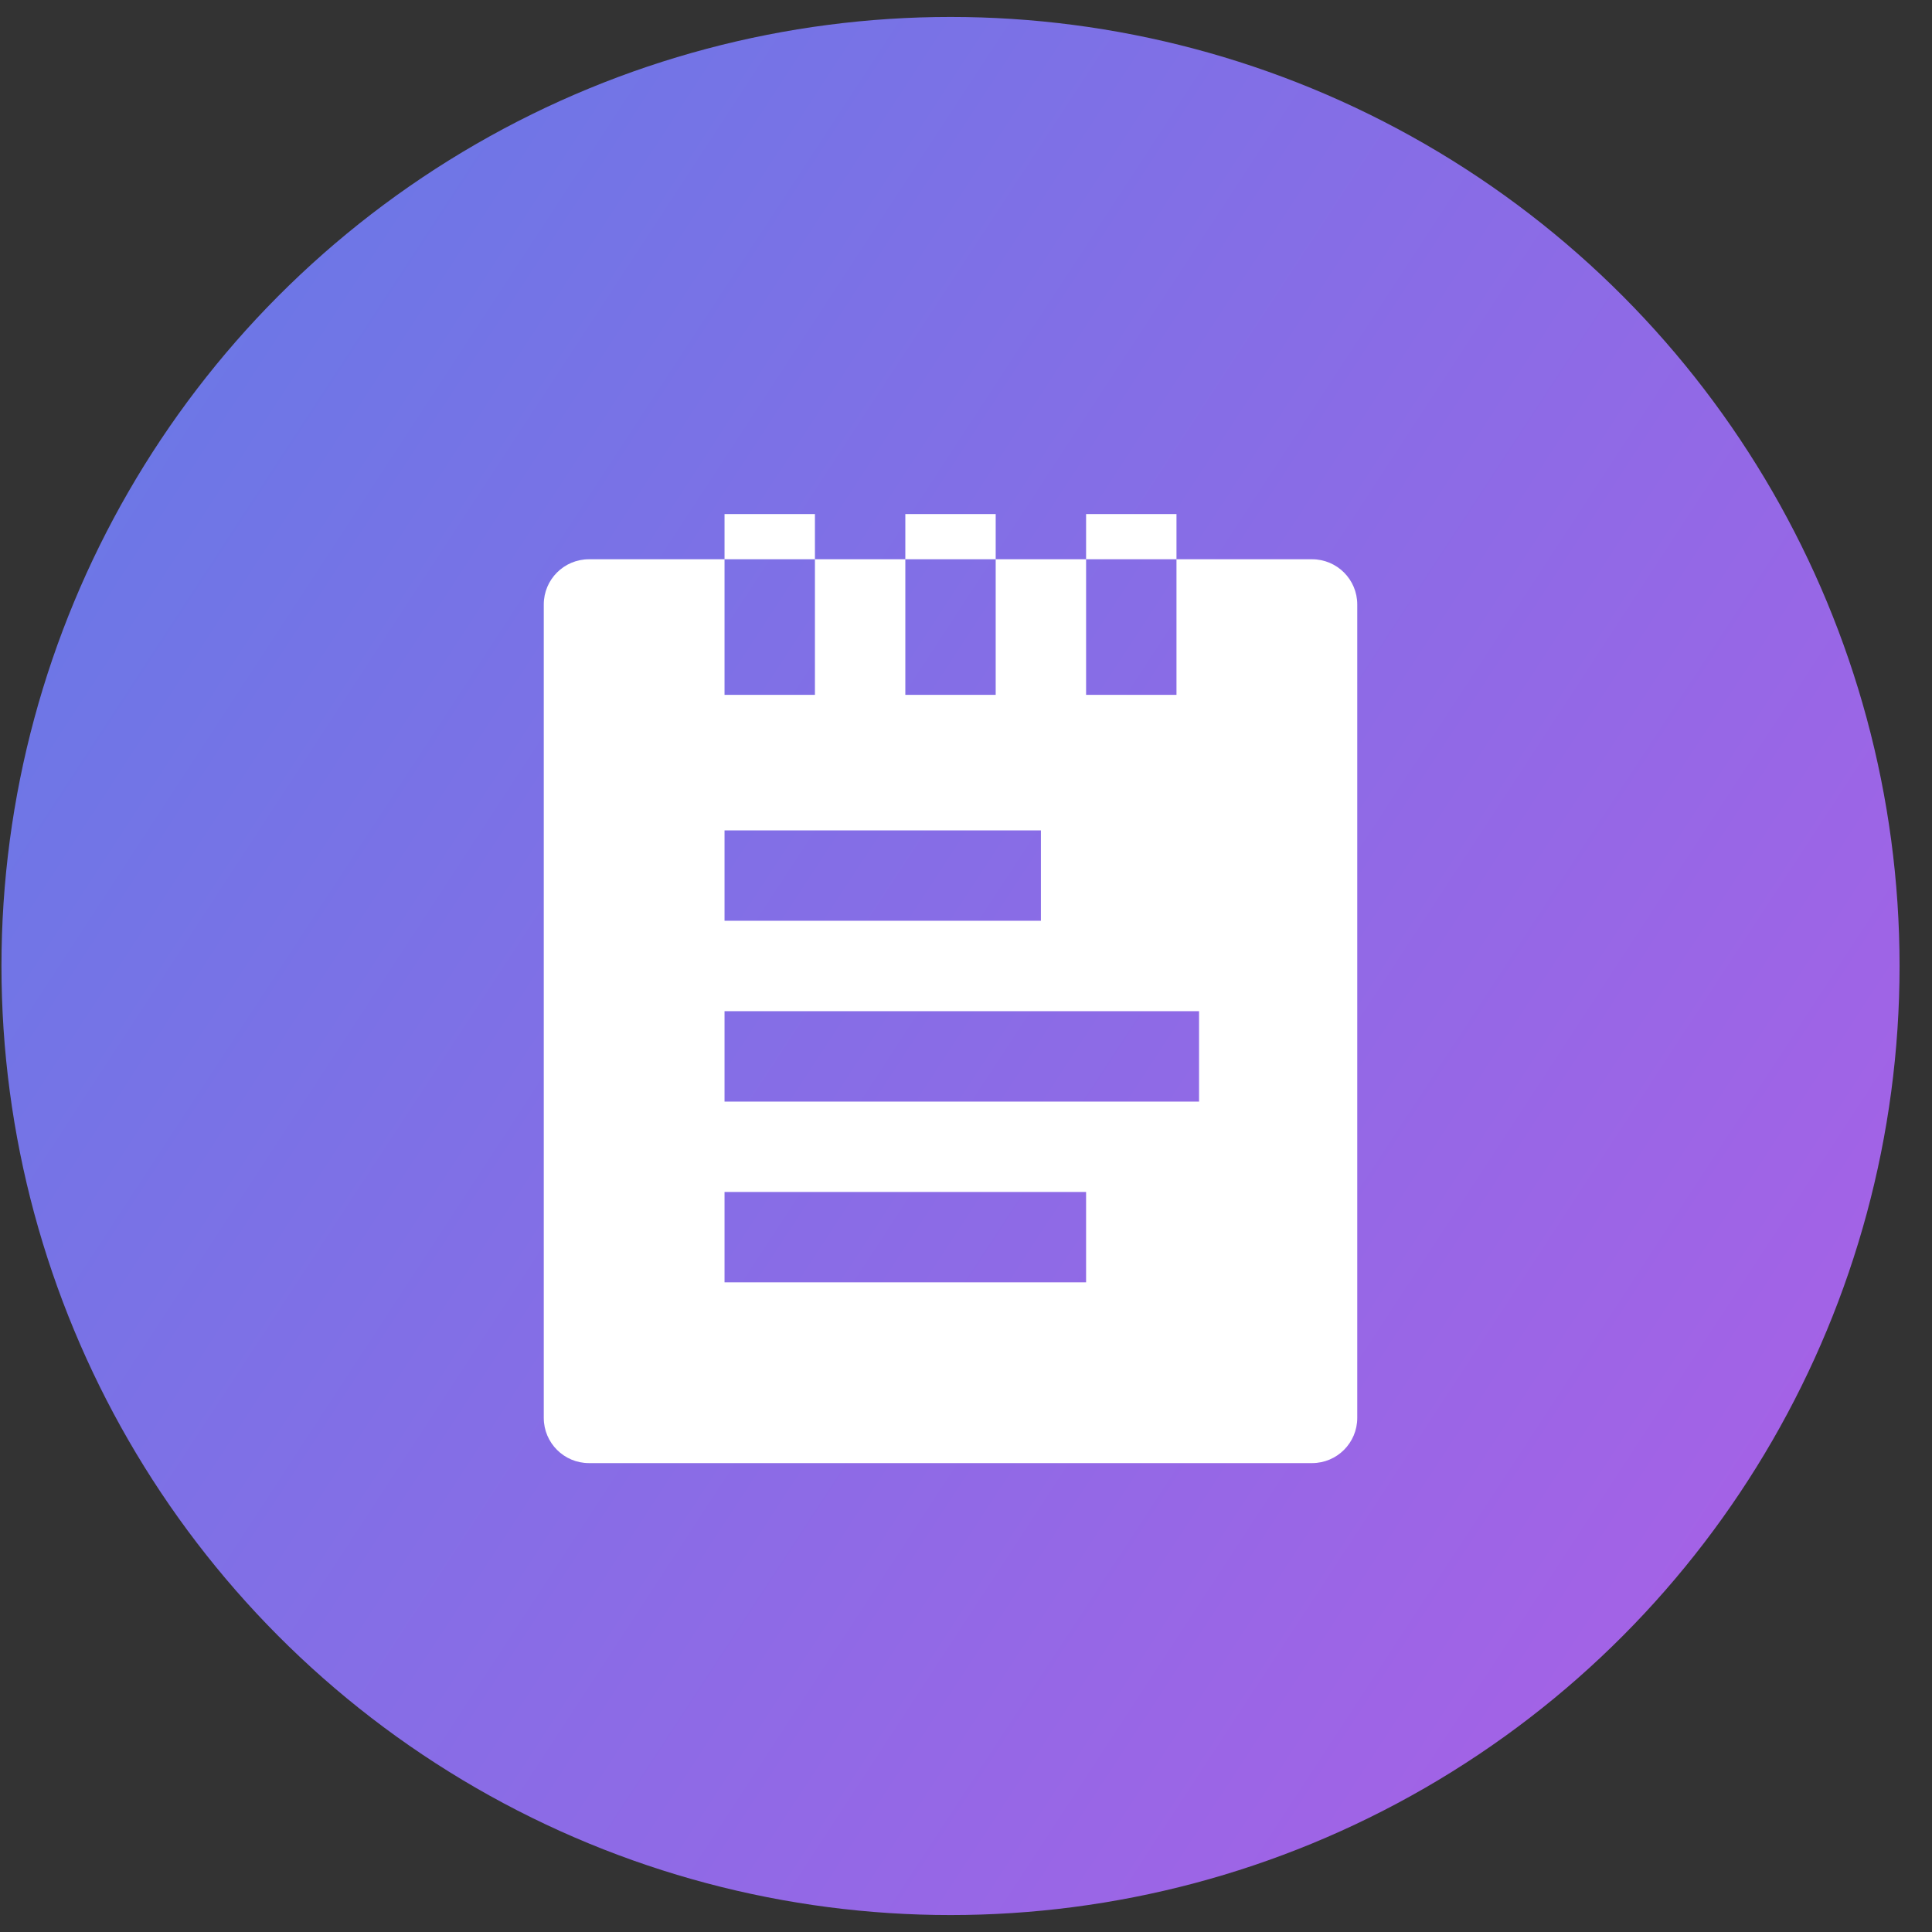 <svg width="57" height="57" viewBox="0 0 57 57" fill="none" xmlns="http://www.w3.org/2000/svg">
<rect x="0" y="0" width="57" height="57" fill="#333333" stroke="none"/>
<circle cx="28.043" cy="28.5" r="28" fill="url(#paint0_linear_4240_16932)"/>
<path fill-rule="evenodd" clip-rule="evenodd" d="M17.376 16.5C16.64 16.5 16.043 17.097 16.043 17.833V41.833C16.043 42.569 16.64 43.166 17.376 43.166H38.71C39.446 43.166 40.043 42.569 40.043 41.833V17.833C40.043 17.097 39.446 16.5 38.71 16.5H17.376ZM24.043 15.166V20.5H21.376V15.166H24.043ZM29.376 15.166V20.5H26.71V15.166H29.376ZM34.71 15.166V20.5H32.043V15.166H34.71ZM30.71 27.166H21.376V24.5H30.71V27.166ZM35.376 32.5H21.376V29.833H35.376V32.5ZM32.043 37.833H21.376V35.166H32.043V37.833Z" fill="white"/>
<defs>
<linearGradient id="paint0_linear_4240_16932" x1="-13.108" y1="3.544" x2="69.635" y2="57.645" gradientUnits="userSpaceOnUse">
<stop stop-color="#5A7EE6"/>
<stop offset="1" stop-color="#B95AE6"/>
</linearGradient>
</defs>
</svg>
